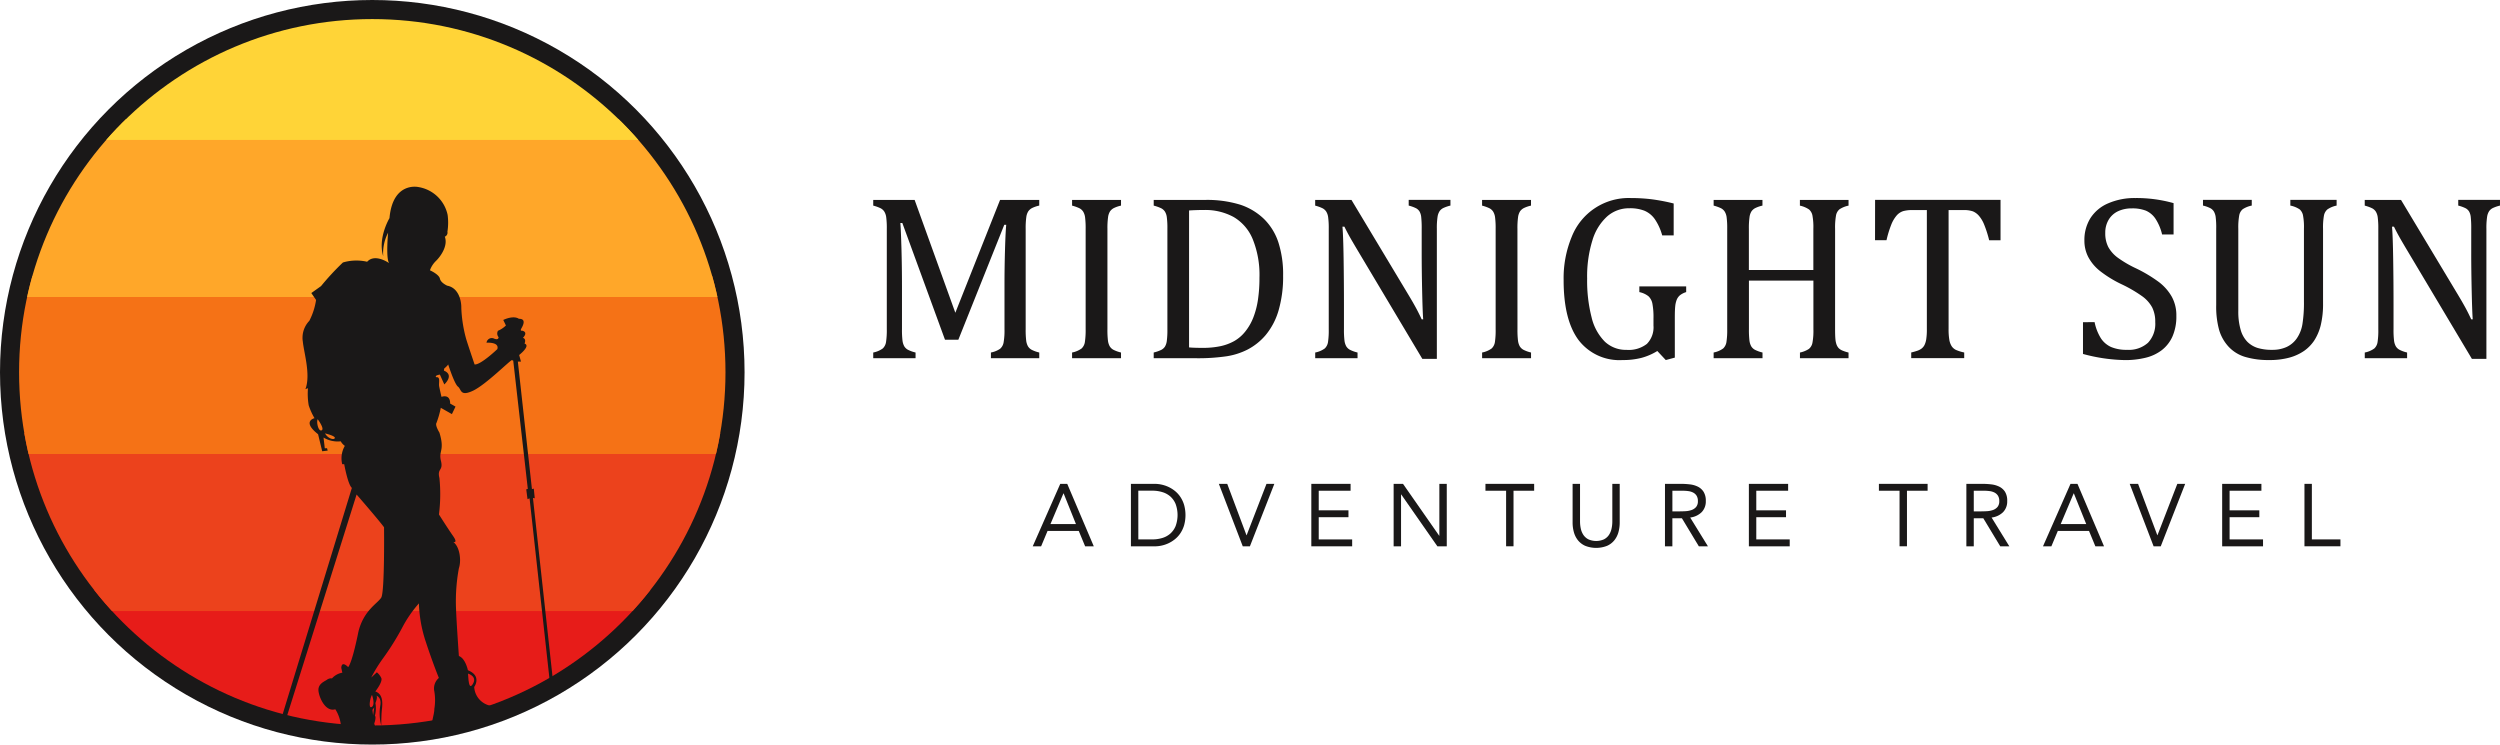 <svg xmlns="http://www.w3.org/2000/svg" xmlns:xlink="http://www.w3.org/1999/xlink" width="346.526" height="103.204" viewBox="0 0 346.526 103.204"><defs><clipPath id="a"><circle cx="48.957" cy="48.957" r="48.957" fill="none"/></clipPath><clipPath id="b"><circle cx="49.784" cy="49.784" r="49.784" fill="none"/></clipPath></defs><g transform="translate(-330.274 152)"><g transform="translate(451.307 -124.549)"><path d="M319.332,367.779a4.4,4.4,0,0,0-1.02.354,1.482,1.482,0,0,0-.5.442,2,2,0,0,0-.274.8,11.085,11.085,0,0,0-.088,1.64v13.9a12.264,12.264,0,0,0,.072,1.575,2.212,2.212,0,0,0,.242.787,1.35,1.35,0,0,0,.5.483,4.591,4.591,0,0,0,1.069.386v.787h-6.7v-.787a3.385,3.385,0,0,0,1.27-.515,1.488,1.488,0,0,0,.482-.852,9.4,9.4,0,0,0,.129-1.864v-6.156q0-2.427.073-4.912t.168-3.4h-.273l-6.365,15.93h-1.849l-5.916-16.187h-.273q.081.981.153,3.552t.072,5.288v5.884a12.276,12.276,0,0,0,.072,1.575,2.214,2.214,0,0,0,.242.787,1.35,1.35,0,0,0,.5.483,4.591,4.591,0,0,0,1.069.386v.787h-5.867v-.787a3.288,3.288,0,0,0,1.334-.571,1.552,1.552,0,0,0,.442-.892,10.857,10.857,0,0,0,.105-1.768v-13.9a11.436,11.436,0,0,0-.081-1.615,2,2,0,0,0-.265-.787,1.364,1.364,0,0,0-.491-.451,5.372,5.372,0,0,0-1.044-.378v-.787h5.739l5.642,15.64,6.2-15.64h5.433Z" transform="translate(-296.314 -366.735)" fill="#1a1818"/><path d="M325.373,384.915a12.284,12.284,0,0,0,.072,1.575,2.213,2.213,0,0,0,.242.787,1.349,1.349,0,0,0,.5.483,4.591,4.591,0,0,0,1.069.386v.787h-6.783v-.787a3.287,3.287,0,0,0,1.334-.571,1.553,1.553,0,0,0,.442-.892,10.85,10.85,0,0,0,.105-1.768v-13.9a11.68,11.68,0,0,0-.08-1.615,2.032,2.032,0,0,0-.266-.787,1.37,1.37,0,0,0-.49-.451,5.419,5.419,0,0,0-1.045-.378v-.787h6.783v.787a4.4,4.4,0,0,0-1.02.354,1.48,1.48,0,0,0-.5.442,1.978,1.978,0,0,0-.273.8,10.922,10.922,0,0,0-.089,1.64Z" transform="translate(-292.905 -366.735)" fill="#1a1818"/><path d="M330.387,388.933v-.787a4.985,4.985,0,0,0,1.06-.371,1.355,1.355,0,0,0,.5-.448,2.067,2.067,0,0,0,.257-.788,11.612,11.612,0,0,0,.081-1.623v-13.9a11.615,11.615,0,0,0-.081-1.632,1.952,1.952,0,0,0-.265-.778,1.414,1.414,0,0,0-.491-.443,5.411,5.411,0,0,0-1.06-.378v-.787h7.04a15.576,15.576,0,0,1,4.975.666,8.628,8.628,0,0,1,3.271,1.97,8.1,8.1,0,0,1,1.993,3.239,14.4,14.4,0,0,1,.658,4.621,16.717,16.717,0,0,1-.618,4.781,9.467,9.467,0,0,1-1.809,3.464,8.335,8.335,0,0,1-2.523,2.009,9.685,9.685,0,0,1-2.861.916,27.167,27.167,0,0,1-4.308.273Zm4.9-1.495q.643.065,1.9.064a11.636,11.636,0,0,0,2.411-.225,6.9,6.9,0,0,0,1.929-.706,5.316,5.316,0,0,0,1.559-1.343,7.375,7.375,0,0,0,1.125-1.976,11.393,11.393,0,0,0,.635-2.483,20.519,20.519,0,0,0,.2-2.99,13.163,13.163,0,0,0-.941-5.362,6.344,6.344,0,0,0-2.651-3.061,8.206,8.206,0,0,0-4.091-.965q-1.094,0-2.074.065Z" transform="translate(-291.505 -366.735)" fill="#1a1818"/><path d="M362.979,380.237q.579.964.972,1.687t.813,1.624h.209q-.082-.979-.145-3.9t-.064-5.264V371.01a14.4,14.4,0,0,0-.065-1.624,1.964,1.964,0,0,0-.233-.786,1.282,1.282,0,0,0-.467-.443,5.134,5.134,0,0,0-1.036-.378v-.787h5.787v.787a5.116,5.116,0,0,0-1.021.354,1.406,1.406,0,0,0-.482.418,1.974,1.974,0,0,0-.282.771,10.365,10.365,0,0,0-.1,1.688v18.02h-2.01l-8.953-15.013q-.835-1.4-1.189-2.041t-.66-1.271h-.273q.113,1.239.161,4.477t.048,6.456v3.278a12.243,12.243,0,0,0,.072,1.575,2.213,2.213,0,0,0,.242.787,1.351,1.351,0,0,0,.5.483,4.593,4.593,0,0,0,1.069.386v.787h-5.867v-.787a3.287,3.287,0,0,0,1.334-.571,1.553,1.553,0,0,0,.442-.892,10.853,10.853,0,0,0,.1-1.768v-13.9a11.438,11.438,0,0,0-.081-1.615,2.018,2.018,0,0,0-.265-.787,1.374,1.374,0,0,0-.491-.451,5.371,5.371,0,0,0-1.044-.378v-.787h5.031Z" transform="translate(-288.736 -366.735)" fill="#1a1818"/><path d="M375.179,384.915a12.27,12.27,0,0,0,.072,1.575,2.236,2.236,0,0,0,.241.787,1.362,1.362,0,0,0,.5.483,4.578,4.578,0,0,0,1.068.386v.787h-6.782v-.787a3.3,3.3,0,0,0,1.334-.571,1.552,1.552,0,0,0,.442-.892,10.86,10.86,0,0,0,.1-1.768v-13.9a11.457,11.457,0,0,0-.081-1.615,2.035,2.035,0,0,0-.265-.787,1.381,1.381,0,0,0-.491-.451,5.429,5.429,0,0,0-1.044-.378v-.787h6.782v.787a4.424,4.424,0,0,0-1.02.354,1.482,1.482,0,0,0-.5.442,2,2,0,0,0-.273.8,10.927,10.927,0,0,0-.088,1.64Z" transform="translate(-285.875 -366.735)" fill="#1a1818"/><path d="M395.593,388.885l-1.254.338-1.173-1.254a8.258,8.258,0,0,1-2.186.948,10.193,10.193,0,0,1-2.62.306,7.123,7.123,0,0,1-6.124-2.79q-2.057-2.788-2.056-8.285a14.975,14.975,0,0,1,1.124-6.013,8.482,8.482,0,0,1,8.182-5.368,23.913,23.913,0,0,1,2.878.168,26.392,26.392,0,0,1,3.07.587v4.421h-1.591a7.512,7.512,0,0,0-1.029-2.258,3.364,3.364,0,0,0-1.423-1.157,5.477,5.477,0,0,0-2.1-.346,4.577,4.577,0,0,0-3.07,1.126,7.25,7.25,0,0,0-2.049,3.318,16.829,16.829,0,0,0-.732,5.3,20.416,20.416,0,0,0,.618,5.385,7.051,7.051,0,0,0,1.841,3.368,4.255,4.255,0,0,0,3.006,1.132,4.1,4.1,0,0,0,2.813-.826,3.272,3.272,0,0,0,.916-2.549v-.963a10,10,0,0,0-.153-2.089,1.9,1.9,0,0,0-.537-1,3,3,0,0,0-1.27-.58v-.787h6.493v.787a2.632,2.632,0,0,0-.868.442,1.639,1.639,0,0,0-.442.618,3.328,3.328,0,0,0-.209.908q-.056.541-.056,1.536Z" transform="translate(-284.478 -366.767)" fill="#1a1818"/><path d="M415.234,384.915q0,.933.048,1.4a2.827,2.827,0,0,0,.161.748,1.537,1.537,0,0,0,.273.459,1.5,1.5,0,0,0,.459.321,5.191,5.191,0,0,0,.923.306v.787h-6.734v-.787a3.555,3.555,0,0,0,1.237-.5,1.435,1.435,0,0,0,.491-.835,9.051,9.051,0,0,0,.137-1.9v-6.736h-8.937v6.736a12.25,12.25,0,0,0,.072,1.575,2.215,2.215,0,0,0,.241.787,1.35,1.35,0,0,0,.5.483,4.563,4.563,0,0,0,1.068.386v.787H398.4v-.787a3.288,3.288,0,0,0,1.334-.571,1.552,1.552,0,0,0,.442-.892,10.711,10.711,0,0,0,.105-1.768v-13.9a11.5,11.5,0,0,0-.08-1.615,2.016,2.016,0,0,0-.266-.787,1.379,1.379,0,0,0-.49-.451,5.45,5.45,0,0,0-1.045-.378v-.787h6.767v.787a4.381,4.381,0,0,0-1.02.354,1.469,1.469,0,0,0-.5.442,1.978,1.978,0,0,0-.273.8,10.9,10.9,0,0,0-.089,1.64v5.69h8.937v-5.69a8.76,8.76,0,0,0-.137-1.913,1.5,1.5,0,0,0-.459-.787,3.563,3.563,0,0,0-1.269-.531v-.787H417.1v.787a3.507,3.507,0,0,0-1.253.505,1.445,1.445,0,0,0-.482.846,9.421,9.421,0,0,0-.129,1.88Z" transform="translate(-281.905 -366.735)" fill="#1a1818"/><path d="M418.012,366.992H435.4v5.594h-1.576a15.488,15.488,0,0,0-.7-2.187,4.3,4.3,0,0,0-.733-1.221,2.28,2.28,0,0,0-.826-.6,3.818,3.818,0,0,0-1.326-.176H428.2v16.46a8.679,8.679,0,0,0,.1,1.511,2.424,2.424,0,0,0,.322.891,1.491,1.491,0,0,0,.585.515,5.438,5.438,0,0,0,1.158.362v.787h-7.345v-.787a8.644,8.644,0,0,0,.852-.241,2.066,2.066,0,0,0,.6-.314,1.488,1.488,0,0,0,.386-.475,2.77,2.77,0,0,0,.241-.787,8.965,8.965,0,0,0,.088-1.462v-16.46h-2.026a4.512,4.512,0,0,0-1.245.144,2.008,2.008,0,0,0-.908.6,4.418,4.418,0,0,0-.763,1.3,14.627,14.627,0,0,0-.65,2.129h-1.592Z" transform="translate(-279.138 -366.735)" fill="#1a1818"/><path d="M444.874,383.965a6.731,6.731,0,0,0,.868,2.234,3.325,3.325,0,0,0,1.414,1.214,5.442,5.442,0,0,0,2.234.393,3.965,3.965,0,0,0,2.885-.979,3.823,3.823,0,0,0,1.005-2.862,4.423,4.423,0,0,0-.418-2.024A4.648,4.648,0,0,0,451.5,380.4a18.641,18.641,0,0,0-2.894-1.687,15.98,15.98,0,0,1-2.974-1.826A6.162,6.162,0,0,1,444,374.948a4.887,4.887,0,0,1-.539-2.282,5.693,5.693,0,0,1,.843-3.126,5.444,5.444,0,0,1,2.475-2.049,9.128,9.128,0,0,1,3.737-.724,18.878,18.878,0,0,1,5.305.706v4.341h-1.592a6.752,6.752,0,0,0-.932-2.2,3.083,3.083,0,0,0-1.318-1.1,5.178,5.178,0,0,0-1.96-.314,4.393,4.393,0,0,0-1.874.386,3,3,0,0,0-1.309,1.165,3.459,3.459,0,0,0-.483,1.857,4.136,4.136,0,0,0,.41,1.93A4.57,4.57,0,0,0,448.039,375a15.46,15.46,0,0,0,2.572,1.51,19.453,19.453,0,0,1,3.191,1.914,6.735,6.735,0,0,1,1.769,2.016,5.326,5.326,0,0,1,.635,2.645,6.881,6.881,0,0,1-.531,2.853,4.963,4.963,0,0,1-1.471,1.9,6,6,0,0,1-2.25,1.061,11.776,11.776,0,0,1-2.869.33,23.6,23.6,0,0,1-5.82-.852v-4.4Z" transform="translate(-275.574 -366.767)" fill="#1a1818"/><path d="M474.482,381.346a12.435,12.435,0,0,1-.322,3.022,6.972,6.972,0,0,1-.916,2.137,5.434,5.434,0,0,1-1.4,1.423,6.7,6.7,0,0,1-2.026.924,10.315,10.315,0,0,1-2.8.338,11.261,11.261,0,0,1-3.336-.435,5.128,5.128,0,0,1-2.3-1.422,5.881,5.881,0,0,1-1.31-2.331,12.171,12.171,0,0,1-.4-3.415V371.01a11.445,11.445,0,0,0-.08-1.695,2.146,2.146,0,0,0-.233-.7,1.339,1.339,0,0,0-.442-.442,4.28,4.28,0,0,0-1.077-.394v-.787H464.6v.787a3.514,3.514,0,0,0-1.254.505,1.451,1.451,0,0,0-.482.846,9.416,9.416,0,0,0-.129,1.88v11.381a8.98,8.98,0,0,0,.33,2.621,3.89,3.89,0,0,0,.924,1.647,3.523,3.523,0,0,0,1.414.851,6.722,6.722,0,0,0,2.042.265,4.669,4.669,0,0,0,1.978-.393,3.562,3.562,0,0,0,1.423-1.2,4.839,4.839,0,0,0,.778-1.979,18.726,18.726,0,0,0,.21-3.15V371.01a8.764,8.764,0,0,0-.137-1.913,1.526,1.526,0,0,0-.45-.787,3.518,3.518,0,0,0-1.3-.531v-.787h6.416v.787a3.477,3.477,0,0,0-1.279.531,1.5,1.5,0,0,0-.475.835,9.288,9.288,0,0,0-.128,1.865Z" transform="translate(-273.516 -366.735)" fill="#1a1818"/><path d="M490.466,380.237q.577.964.971,1.687t.812,1.624h.209q-.08-.979-.145-3.9t-.064-5.264V371.01a14.388,14.388,0,0,0-.065-1.624,1.965,1.965,0,0,0-.233-.786,1.279,1.279,0,0,0-.466-.443,5.157,5.157,0,0,0-1.037-.378v-.787h5.787v.787a5.1,5.1,0,0,0-1.02.354,1.41,1.41,0,0,0-.483.418,1.956,1.956,0,0,0-.281.771,10.2,10.2,0,0,0-.1,1.688v18.02h-2.009l-8.953-15.013q-.835-1.4-1.189-2.041t-.659-1.271h-.273q.111,1.239.161,4.477t.049,6.456v3.278a12.04,12.04,0,0,0,.072,1.575,2.193,2.193,0,0,0,.241.787,1.354,1.354,0,0,0,.5.483,4.559,4.559,0,0,0,1.068.386v.787h-5.867v-.787a3.29,3.29,0,0,0,1.334-.571,1.54,1.54,0,0,0,.442-.892,10.736,10.736,0,0,0,.1-1.768v-13.9a11.648,11.648,0,0,0-.08-1.615,2,2,0,0,0-.266-.787,1.362,1.362,0,0,0-.491-.451,5.379,5.379,0,0,0-1.044-.378v-.787h5.031Z" transform="translate(-270.743 -366.735)" fill="#1a1818"/><g transform="translate(22.115 39.616)"><path d="M319.509,401.483h.967l3.68,8.658h-1.2l-.881-2.128h-4.328l-.892,2.128h-1.162Zm.466,1.32h-.025l-1.8,4.255h3.534Z" transform="translate(-315.694 -401.483)" fill="#1a1818"/><path d="M327.62,401.483h3.326a4.526,4.526,0,0,1,.9.1,4.43,4.43,0,0,1,1.852.867,3.728,3.728,0,0,1,.764.826,4.1,4.1,0,0,1,.526,1.113,5.3,5.3,0,0,1,0,2.849,4.1,4.1,0,0,1-.526,1.112,3.67,3.67,0,0,1-.764.825,4.324,4.324,0,0,1-.9.556,4.429,4.429,0,0,1-.947.313,4.531,4.531,0,0,1-.9.1H327.62Zm1.027,7.7H330.6a4.69,4.69,0,0,0,1.382-.2,2.949,2.949,0,0,0,1.1-.606,2.851,2.851,0,0,0,.734-1.045,4.473,4.473,0,0,0,0-3.057,2.85,2.85,0,0,0-.734-1.045,2.961,2.961,0,0,0-1.1-.6,4.653,4.653,0,0,0-1.382-.2h-1.957Z" transform="translate(-314.011 -401.483)" fill="#1a1818"/><path d="M338.3,401.483h1.162l2.666,7.116h.025l2.751-7.116h1.088l-3.387,8.658h-.991Z" transform="translate(-312.503 -401.483)" fill="#1a1818"/><path d="M349.533,401.483h5.442v.954H350.56v2.715h4.121v.954H350.56v3.081h4.634v.954h-5.661Z" transform="translate(-310.918 -401.483)" fill="#1a1818"/><path d="M359.531,401.483h1.3l5.014,7.19h.024v-7.19h1.027v8.658h-1.3l-5.013-7.19h-.024v7.19h-1.027Z" transform="translate(-309.507 -401.483)" fill="#1a1818"/><path d="M377.435,402.437h-2.861v7.7h-1.027v-7.7h-2.862v-.954h6.75Z" transform="translate(-307.933 -401.483)" fill="#1a1818"/><path d="M387.8,406.838a5.007,5.007,0,0,1-.177,1.345,3.1,3.1,0,0,1-.564,1.118,2.7,2.7,0,0,1-1.008.771,4.143,4.143,0,0,1-3.033,0,2.716,2.716,0,0,1-1.009-.771,3.091,3.091,0,0,1-.561-1.118,4.959,4.959,0,0,1-.178-1.345v-5.355H382.3v5.209a4.624,4.624,0,0,0,.11,1.014,2.543,2.543,0,0,0,.367.87,1.883,1.883,0,0,0,.685.6,2.675,2.675,0,0,0,2.152,0,1.883,1.883,0,0,0,.685-.6,2.519,2.519,0,0,0,.366-.87,4.56,4.56,0,0,0,.111-1.014v-5.209H387.8Z" transform="translate(-306.439 -401.483)" fill="#1a1818"/><path d="M392.491,401.483H394.7a10.469,10.469,0,0,1,1.242.073,3.34,3.34,0,0,1,1.107.318,2,2,0,0,1,.794.714,2.327,2.327,0,0,1,.306,1.279,2.112,2.112,0,0,1-.574,1.54,2.738,2.738,0,0,1-1.59.745l2.458,3.987h-1.26l-2.347-3.889h-1.321v3.889h-1.027Zm1.027,3.815h.917c.285,0,.581-.007.887-.024a3.05,3.05,0,0,0,.843-.16,1.456,1.456,0,0,0,.636-.421,1.215,1.215,0,0,0,.251-.825,1.348,1.348,0,0,0-.184-.746,1.247,1.247,0,0,0-.483-.435,2.071,2.071,0,0,0-.672-.2,5.727,5.727,0,0,0-.752-.049h-1.444Z" transform="translate(-304.855 -401.483)" fill="#1a1818"/><path d="M402.681,401.483h5.441v.954h-4.414v2.715h4.121v.954h-4.121v3.081h4.634v.954h-5.661Z" transform="translate(-303.417 -401.483)" fill="#1a1818"/><path d="M425.226,402.437h-2.861v7.7h-1.028v-7.7h-2.861v-.954h6.75Z" transform="translate(-301.188 -401.483)" fill="#1a1818"/><path d="M429.1,401.483h2.214a10.464,10.464,0,0,1,1.24.073,3.341,3.341,0,0,1,1.107.318,2.013,2.013,0,0,1,.8.714,2.337,2.337,0,0,1,.3,1.279,2.113,2.113,0,0,1-.574,1.54,2.738,2.738,0,0,1-1.59.745l2.457,3.987h-1.259l-2.349-3.889h-1.32v3.889H429.1Zm1.027,3.815h.917c.285,0,.58-.007.887-.024a3.05,3.05,0,0,0,.843-.16,1.463,1.463,0,0,0,.636-.421,1.221,1.221,0,0,0,.251-.825,1.339,1.339,0,0,0-.184-.746,1.248,1.248,0,0,0-.483-.435,2.072,2.072,0,0,0-.672-.2,5.713,5.713,0,0,0-.752-.049h-1.444Z" transform="translate(-299.689 -401.483)" fill="#1a1818"/><path d="M442.221,401.483h.965l3.681,8.658h-1.2l-.88-2.128H440.46l-.892,2.128h-1.162Zm.464,1.32h-.024l-1.8,4.255H444.4Z" transform="translate(-298.375 -401.483)" fill="#1a1818"/><path d="M448.939,401.483H450.1l2.666,7.116h.024l2.75-7.116h1.089l-3.386,8.658h-.99Z" transform="translate(-296.888 -401.483)" fill="#1a1818"/><path d="M460.17,401.483h5.44v.954H461.2v2.715h4.121v.954H461.2v3.081h4.635v.954H460.17Z" transform="translate(-295.303 -401.483)" fill="#1a1818"/><path d="M470.167,401.483h1.026v7.7h3.962v.954h-4.988Z" transform="translate(-293.893 -401.483)" fill="#1a1818"/></g></g><g transform="translate(330.274 -152)"><circle cx="51.602" cy="51.602" r="51.602" transform="translate(0)" fill="#1a1818"/><g transform="translate(2.645 2.645)"><g clip-path="url(#a)"><path d="M312.321,312.089H425.164l-6.242,2.9,2.617,24.878c-1.93.9-50.391,7.679-52.436,7.729h-.722a15.122,15.122,0,0,1-6.011-1.419l-65.6,1.419Z" transform="translate(-318.782 -232.936)" fill="#e71c19"/><path d="M262.361,281.926h193.6a18.611,18.611,0,0,1-2.326,2.9,16.7,16.7,0,0,1-4.856,3.448l-33.2,15.419-6.242,2.9H308.983l-6.242-2.9-33.2-15.419a16.7,16.7,0,0,1-4.856-3.448A18.579,18.579,0,0,1,262.361,281.926Z" transform="translate(-309.201 -224.539)" fill="#ec421c"/><path d="M257.749,262.058v-10.3H458.007v10.3a21.06,21.06,0,0,1-3.328,11.471,18.616,18.616,0,0,1-2.327,2.9H263.4a18.58,18.58,0,0,1-2.326-2.9A21.054,21.054,0,0,1,257.749,262.058Z" transform="translate(-307.917 -216.141)" fill="#f57216"/><rect width="200.258" height="24.665" transform="translate(-50.168 13.855)" fill="#ffa729"/><rect width="200.258" height="24.665" transform="translate(-50.168 -7.912)" fill="#ffd437"/></g></g><g transform="translate(0.99 1.904)"><g clip-path="url(#b)"><path d="M387.555,277.262s2.932,3.363,3.806,4.539c0,0,.1,8.942-.387,9.745s-2.461,1.779-3.173,4.768c0,0-.8,4.113-1.413,4.873,0,0-.9-.973-.954.105l.144.668a2.441,2.441,0,0,0-1.435.789.93.93,0,0,0-.7.191c-.4.267-1.329.6-1.157,1.656s1.051,2.819,2.321,2.43a5.146,5.146,0,0,1,.746,2s1.066,3.876,2.291,3.893,3.5-.294,2.923-2.1L390,309.007s.32-.836.094-1.088a3.94,3.94,0,0,0,.069-1.75s.341-.763.15-1.025c0,0,.733.232.529,1.349a6.4,6.4,0,0,0,.139,2.794s-.009-1.177.056-1.943.377-2.346-.885-2.786c0,0,1.082-1.36.821-1.878a2.337,2.337,0,0,0-.608-.777l-.783.727a19.917,19.917,0,0,1,1.63-2.651,36.668,36.668,0,0,0,2.625-4.185,16.7,16.7,0,0,1,2.357-3.442,18.471,18.471,0,0,0,.954,5.324c.971,2.959,1.811,5.009,1.811,5.009a1.917,1.917,0,0,0-.628,1.865,7.393,7.393,0,0,1,0,2.438c.035.7-.65,2.5-.3,2.915,0,0-.009.4.314.425,0,0,4.583-.356,4.521-1.44,0,0,5.2-.408,5.551-.7s.7-1.332-1.9-1.6a2.808,2.808,0,0,1-2.658-2.652s1.114-1.526-.874-2.316c0,0-.333-1.639-1.252-1.976,0,0-.347-4.98-.39-6.423a25.234,25.234,0,0,1,.39-5.733c.37-1.085.123-2.984-.767-3.644,0,0,.686.2-.028-.818s-1.966-3-1.966-3a22.443,22.443,0,0,0,.065-5.053c-.346-1.4.567-.942.211-2.379s.566-1.375-.211-3.915c0,0-.631-1.007-.409-1.343a12.977,12.977,0,0,0,.6-2.094l1.539.875.5-1.042-.746-.424s.107-1.328-1.2-.929c0,0-.225-.961-.319-1.447s.216-1.357-.389-1.269c0,0-.373-.212.488-.371l.612,1.366s1.451-1.3-.054-1.912l.04-.286s.541-.464.547-.584c0,0,.865,2.713,1.361,3.088s.273,1.42,2.084.567,5.227-4.31,5.4-4.24l.177.069,2.02,17.777-.219.06.179,1.367.283-.118,3.265,29.59.439-.12L412,277.735l.25.05-.133-1.341-.256.071-1.953-17.677h.432l-.252-.914s1.654-1.282.746-1.582c0,0,.3-.633-.222-.8,0,0,.81-.774-.116-.992,0,0-.329.091-.09-.329s.695-1.332-.362-1.316c0,0-.621-.538-2.159.161l.368.765a3.5,3.5,0,0,1-1.1.734.759.759,0,0,0,.086.882s.011.469-.612.207a.735.735,0,0,0-1.063.568s1.809-.144,1.5.885c0,0-2.3,2.207-3.153,2.126,0,0-.821-2.41-1.169-3.534a18.815,18.815,0,0,1-.672-4.3c.025-.912-.333-2.781-1.95-3.083,0,0-.893-.383-1.017-.979s-1.38-1.155-1.38-1.155a3.326,3.326,0,0,1,.826-1.289c.621-.6,1.708-2.083,1.236-3.369a.606.606,0,0,0,.361-.69,8.12,8.12,0,0,0,.028-2.329,4.947,4.947,0,0,0-4.094-3.869s-3.515-.764-3.966,4.317c0,0-1.647,2.735-.869,5.275a6.15,6.15,0,0,1,.678-3.255s-.331,3.514.136,4.211c0,0-1.956-1.389-3.041-.186a6.608,6.608,0,0,0-3.356.1,35.863,35.863,0,0,0-3.034,3.274l-1.348.961.658.96a9.173,9.173,0,0,1-.935,2.893,3.386,3.386,0,0,0-.9,2.884c.157,1.57,1.112,4.611.358,6.589l.356-.137a9.432,9.432,0,0,0,.1,2.372,8.929,8.929,0,0,0,.806,1.785s-1.813.42.494,2.224l.572,2.361.761-.092-.091-.329-.312.007-.173-1.486a3.8,3.8,0,0,0,2.386.523,1.851,1.851,0,0,0,.567.631,3.43,3.43,0,0,0-.364,2.539l.276,0s.5,2.813,1.062,3.288l-11.142,36.426.55.281Zm-4.847-8.895c-.455.2-.755-1.169-.543-1.542C382.165,266.825,383.163,268.164,382.708,268.367Zm1.829,1.071c-.113.306-.965.069-1.359-.649C383.178,268.789,384.649,269.131,384.536,269.438Zm18.553,33.684c-.03-.11-.089-1.038-.089-1.038s1.241.366.722,1.336S403.12,303.232,403.09,303.122ZM389.84,307.87l-.092-.762.258-.346-.149.985Zm-.166-1.174c-.5.333-.285-1.181.017-1.657C389.691,305.039,390.173,306.361,389.674,306.7Z" transform="translate(-339.118 -210.62)" fill="#1a1818"/></g></g></g></g></svg>